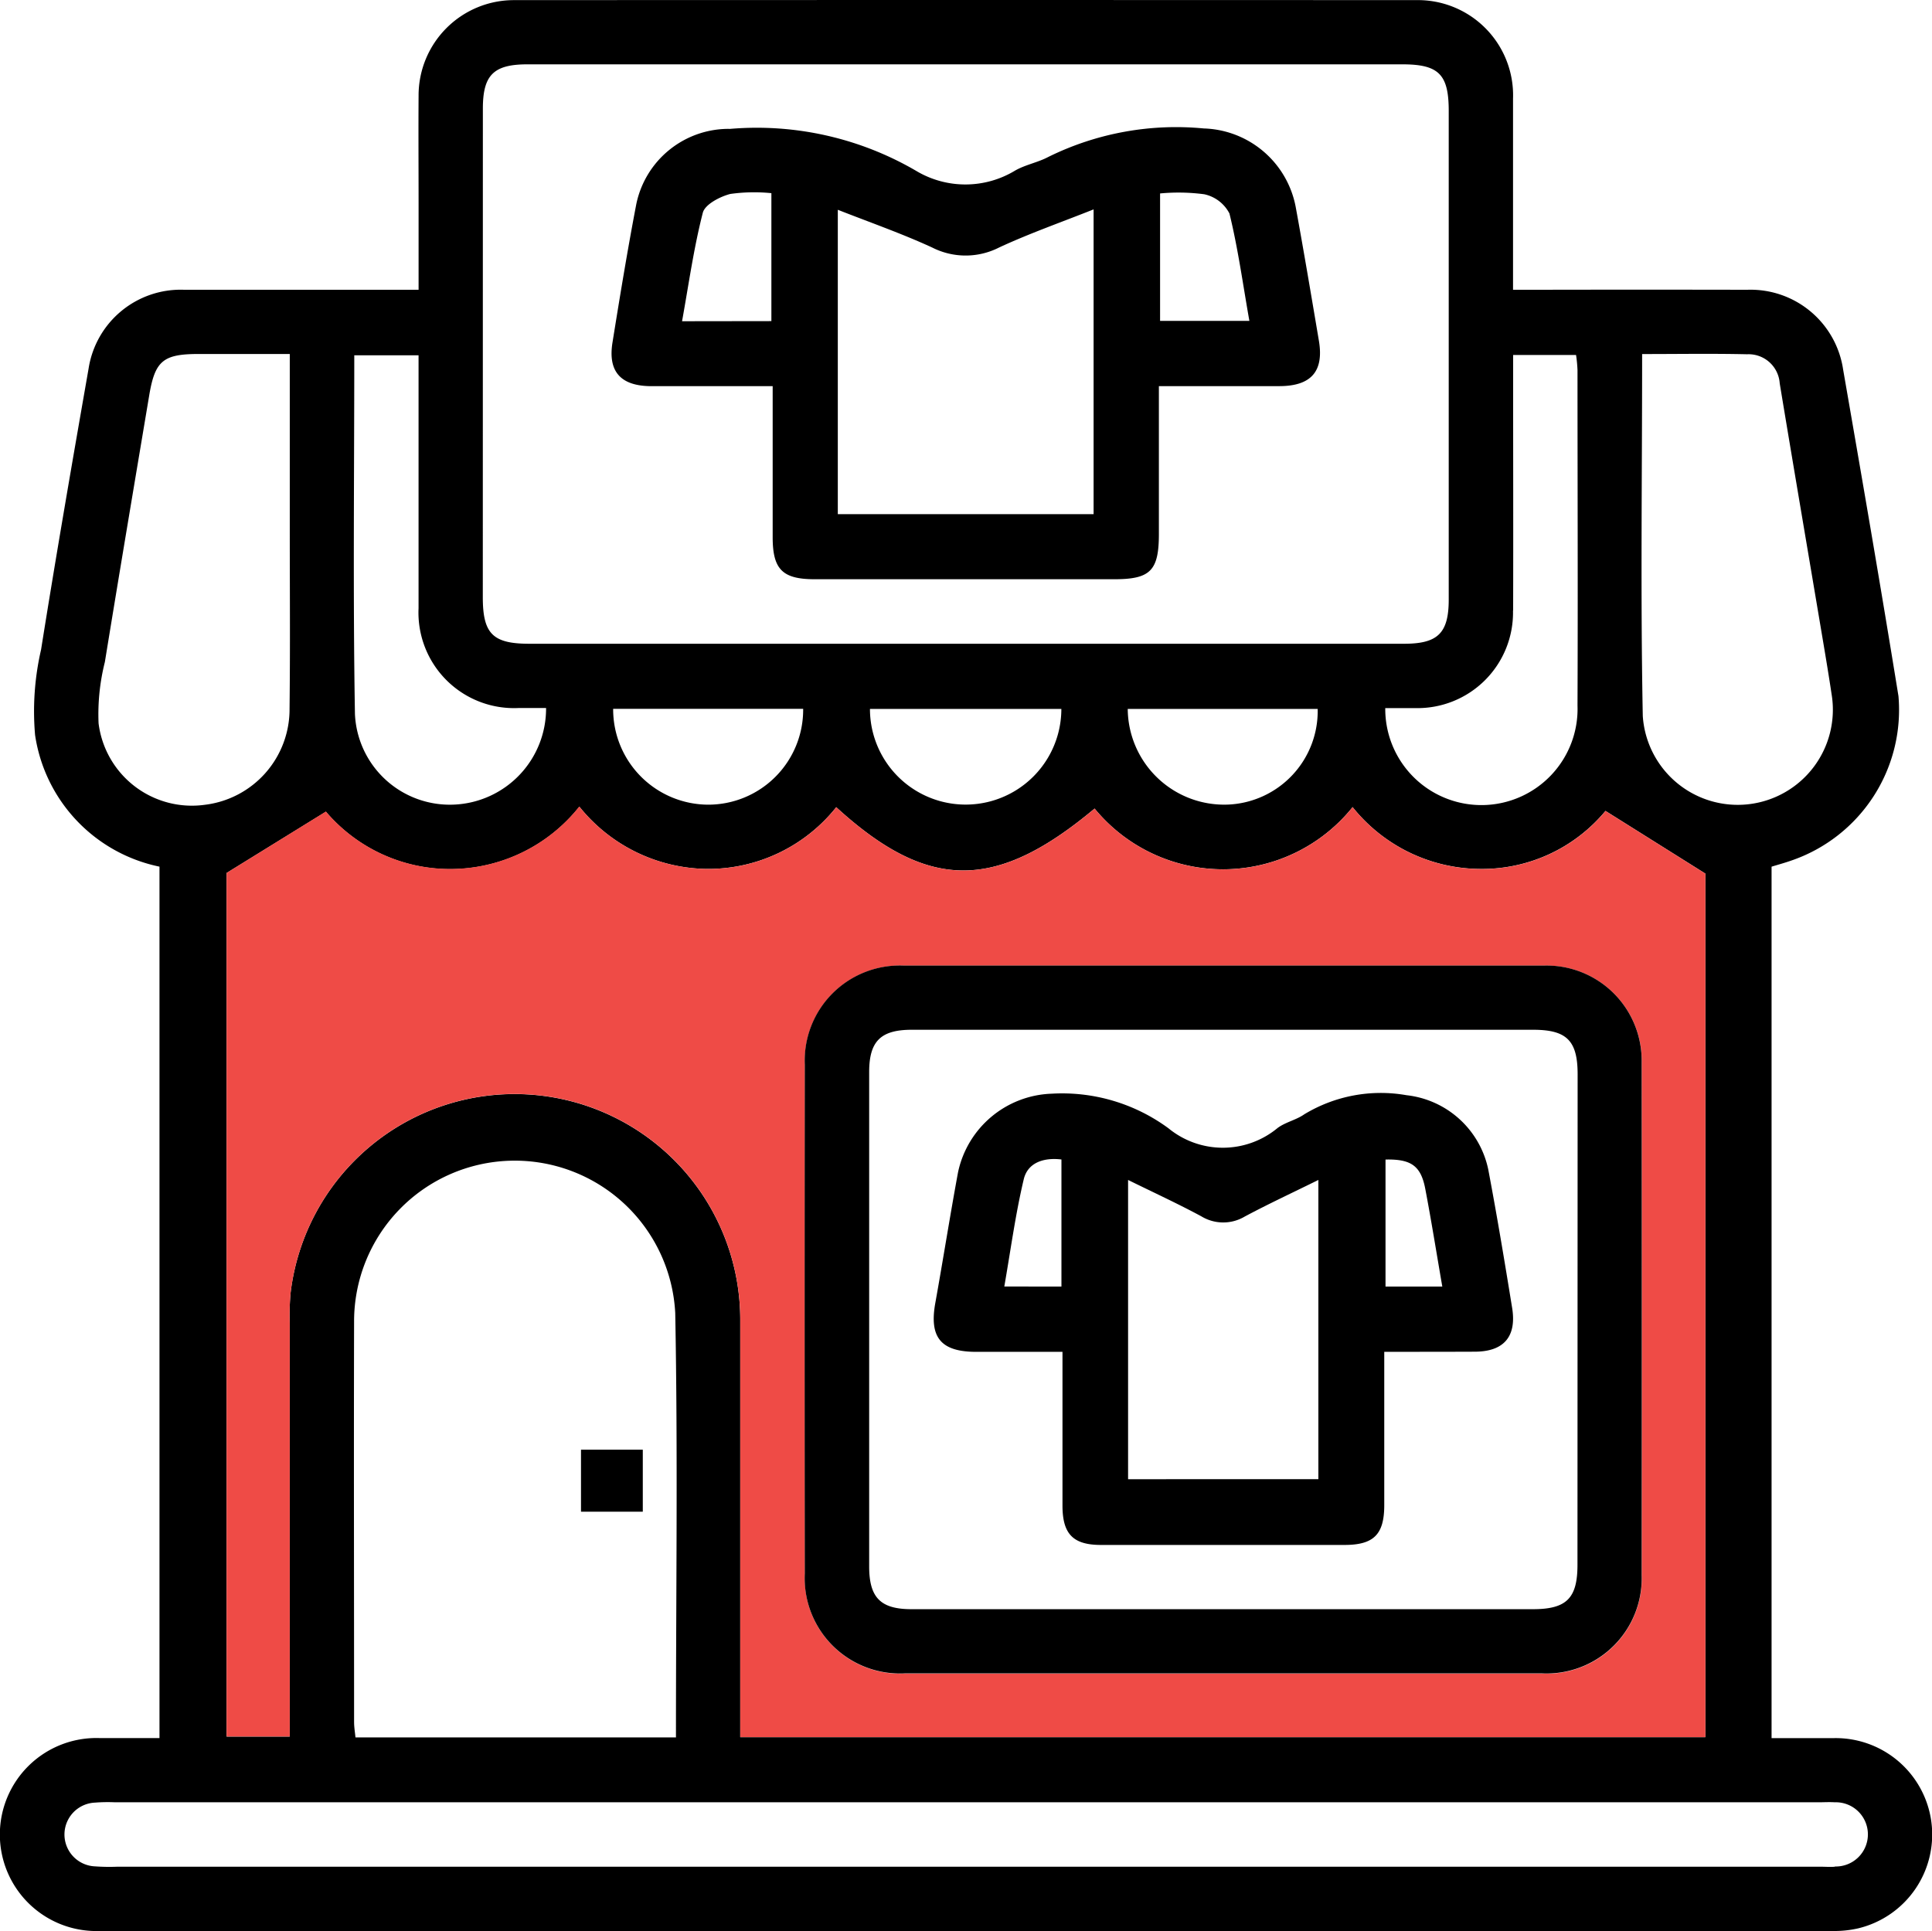 <svg xmlns="http://www.w3.org/2000/svg" width="61.405" height="61.383" viewBox="0 0 61.405 61.383"><defs><style>.a{fill:#ef4b46;}</style></defs><g transform="translate(-5.273 -5.28)"><path d="M66.651,63.144a3.069,3.069,0,0,0-3.072-2.615c-.671,0-1.343,0-2,0v-27.7c.236-.072.441-.128.643-.2a5.062,5.062,0,0,0,3.39-5.222c-.561-3.464-1.157-6.92-1.758-10.376a2.974,2.974,0,0,0-3.051-2.54q-3.357-.007-6.715,0h-.726c0-2.081,0-4.079,0-6.079a3.026,3.026,0,0,0-3.089-3.128q-14.325-.007-28.65,0a3.03,3.03,0,0,0-3.046,3.043c-.008,1.128,0,2.259,0,3.387v2.776h-.7c-2.259,0-4.52,0-6.779,0A2.962,2.962,0,0,0,8.088,17c-.521,2.976-1.035,5.951-1.51,8.932a8.71,8.71,0,0,0-.19,2.712,5.024,5.024,0,0,0,3.954,4.184v27.7c-.662,0-1.279,0-1.9,0a3.068,3.068,0,1,0,.01,6.132q27.534,0,55.064,0a3.362,3.362,0,0,0,.821-.085A3.068,3.068,0,0,0,66.651,63.144ZM57.465,16.534c1.167,0,2.251-.018,3.335.007a.992.992,0,0,1,1.038.925c.454,2.748.923,5.492,1.384,8.238.092.546.182,1.09.264,1.638a3.024,3.024,0,1,1-6,.7C57.412,24.231,57.465,20.421,57.465,16.534Zm-4.1,8.155c.007-2.471,0-4.94,0-7.409v-.716h2a4.551,4.551,0,0,1,.046.479c0,3.554.015,7.11,0,10.665a3.056,3.056,0,1,1-6.11.08c.318,0,.633,0,.949,0A3.036,3.036,0,0,0,53.361,24.688ZM20.62,8.733c0-1.069.341-1.408,1.417-1.408q13.9,0,27.807,0c1.159,0,1.474.32,1.474,1.479q0,7.766,0,15.531c0,1.069-.343,1.408-1.418,1.408q-7,0-14,0-6.9,0-13.806,0c-1.161,0-1.476-.32-1.476-1.48Q20.619,16.5,20.62,8.733ZM44.306,30.855a3.066,3.066,0,0,1-3.19-3.04h6.037A2.976,2.976,0,0,1,44.306,30.855Zm-5.3-3.041a3.041,3.041,0,1,1-6.083,0ZM27.788,30.858a3.032,3.032,0,0,1-3.027-3.046H30.8A3.018,3.018,0,0,1,27.788,30.858ZM16.533,16.573h2.043v.694q0,3.672,0,7.345a3.037,3.037,0,0,0,3.168,3.174c.3,0,.59,0,.885,0A3.056,3.056,0,0,1,19.7,30.856a3.018,3.018,0,0,1-3.146-2.882C16.49,24.188,16.533,20.4,16.533,16.573ZM19.6,32.906a5.239,5.239,0,0,0,4.087-1.985A5.277,5.277,0,0,0,27.757,32.9a5.2,5.2,0,0,0,4.094-1.962c2.926,2.674,5.071,2.674,8.212.043a5.279,5.279,0,0,0,8.2-.046A5.229,5.229,0,0,0,52.3,32.9a5.094,5.094,0,0,0,4-1.844l3.174,1.992V60.5H28.8v-.716q0-6.264,0-12.529a7.171,7.171,0,0,0-14.291-.88,7.765,7.765,0,0,0-.028.957q0,6.2,0,12.4v.749H12.475V33.029l3.156-1.948A5.179,5.179,0,0,0,19.6,32.906Zm7.16,27.6H16.571c-.016-.164-.044-.326-.044-.489,0-4.24-.011-8.478,0-12.718a5.107,5.107,0,0,1,10.207-.285C26.819,51.479,26.757,55.954,26.757,60.5ZM8.406,28.272a6.8,6.8,0,0,1,.2-1.949c.461-2.833.938-5.663,1.412-8.491.184-1.087.444-1.3,1.576-1.3h2.889c0,1.915,0,3.745,0,5.574,0,1.9.015,3.792-.007,5.689a3.058,3.058,0,0,1-2.694,3.067A2.989,2.989,0,0,1,8.406,28.272ZM63.591,64.617c-.149.013-.3,0-.448,0H8.995a6.25,6.25,0,0,1-.7-.011,1.014,1.014,0,0,1-.008-2.026,5.165,5.165,0,0,1,.638-.011H63.072c.171,0,.341-.011.512,0a1.021,1.021,0,1,1,.008,2.041Z" transform="translate(0 0)"></path><path class="a" d="M53.493,21.058a5.094,5.094,0,0,1-4,1.844,5.229,5.229,0,0,1-4.038-1.966,5.279,5.279,0,0,1-8.2.046c-3.141,2.631-5.286,2.631-8.212-.043A5.2,5.2,0,0,1,24.948,22.9a5.277,5.277,0,0,1-4.073-1.984A5.239,5.239,0,0,1,16.788,22.9a5.179,5.179,0,0,1-3.966-1.825L9.666,23.027v27.45h2.007v-.749q0-6.2,0-12.4a7.765,7.765,0,0,1,.028-.957,7.171,7.171,0,0,1,14.291.88q0,6.264,0,12.529v.716H56.667V23.05Zm1.151,24.3a3.025,3.025,0,0,1-3.158,3.12q-5.083,0-10.167,0-5.051,0-10.1,0A3.03,3.03,0,0,1,28.046,45.3q-.007-8.088,0-16.174a3.022,3.022,0,0,1,3.125-3.153q10.2,0,20.4,0a3.023,3.023,0,0,1,3.072,3.077Q54.651,37.2,54.644,45.356Z" transform="translate(2.809 10.001)"></path><path d="M44.4,24Q34.205,24,24,24a3.022,3.022,0,0,0-3.125,3.153q-.01,8.086,0,16.174A3.03,3.03,0,0,0,24.048,46.5q5.051,0,10.1,0,5.083,0,10.167,0a3.025,3.025,0,0,0,3.158-3.12q.007-8.152,0-16.3A3.023,3.023,0,0,0,44.4,24Zm1.033,19.049c0,1.066-.349,1.41-1.418,1.41H24.267c-.982,0-1.344-.364-1.346-1.353q0-7.86,0-15.721c0-.98.367-1.344,1.353-1.344q4.985,0,9.971,0,4.891,0,9.78,0c1.067,0,1.413.346,1.413,1.415Z" transform="translate(9.977 11.972)"></path><path d="M22.249,15.987c-1.339,0-2.594,0-3.848,0-.974,0-1.394-.454-1.243-1.389.236-1.469.477-2.938.757-4.4a3,3,0,0,1,2.926-2.39.416.416,0,0,0,.064,0A10.044,10.044,0,0,1,26.838,9.16a3.047,3.047,0,0,0,3.108-.021c.326-.19.723-.259,1.059-.436a9.174,9.174,0,0,1,4.945-.908,3.067,3.067,0,0,1,2.92,2.482c.261,1.423.5,2.848.741,4.274.161.969-.252,1.433-1.257,1.435-1.253,0-2.505,0-3.83,0v4.7c0,1.164-.269,1.438-1.413,1.438q-4.764,0-9.529,0c-1.021,0-1.331-.313-1.333-1.328Zm10.2-5.619c-1.046.416-2.048.767-3.005,1.212a2.344,2.344,0,0,1-2.125,0c-.969-.446-1.982-.8-3-1.2v9.675h8.13ZM22.208,13.919V9.852a5.443,5.443,0,0,0-1.305.025c-.331.085-.808.333-.875.6-.287,1.116-.446,2.266-.659,3.446ZM37.4,13.911c-.207-1.169-.361-2.305-.633-3.412a1.181,1.181,0,0,0-.8-.612,6.236,6.236,0,0,0-1.405-.026v4.05Z" transform="translate(7.582 1.568)"></path><path d="M18.5,35.358H16.536V33.387H18.5Z" transform="translate(7.203 17.974)"></path><path d="M37.694,34.7c0,1.682,0,3.277,0,4.873,0,.933-.333,1.266-1.266,1.266q-3.871,0-7.738,0c-.885,0-1.221-.346-1.223-1.244,0-1.6,0-3.2,0-4.894-.93,0-1.835,0-2.741,0-1.125,0-1.5-.459-1.3-1.558.248-1.382.466-2.767.721-4.148a3.152,3.152,0,0,1,2.979-2.5,5.7,5.7,0,0,1,3.71,1.1,2.726,2.726,0,0,0,3.466-.008c.251-.189.592-.254.849-.436a4.694,4.694,0,0,1,3.249-.608A2.99,2.99,0,0,1,41,28.907c.277,1.462.521,2.931.759,4.4.146.912-.267,1.384-1.179,1.389C39.65,34.7,38.714,34.7,37.694,34.7Zm-8.142-5.46v9.509H35.6V29.237c-.825.407-1.592.764-2.338,1.162a1.34,1.34,0,0,1-1.384-.007C31.138,29.993,30.369,29.639,29.552,29.237Zm-2.118,3.386v-4.04c-.58-.07-1.079.11-1.2.638-.262,1.105-.413,2.236-.616,3.4Zm10.3-4.035v4.035h1.805c-.184-1.061-.346-2.081-.539-3.094C38.861,28.788,38.551,28.571,37.737,28.588Z" transform="translate(11.575 13.55)"></path></g></svg>